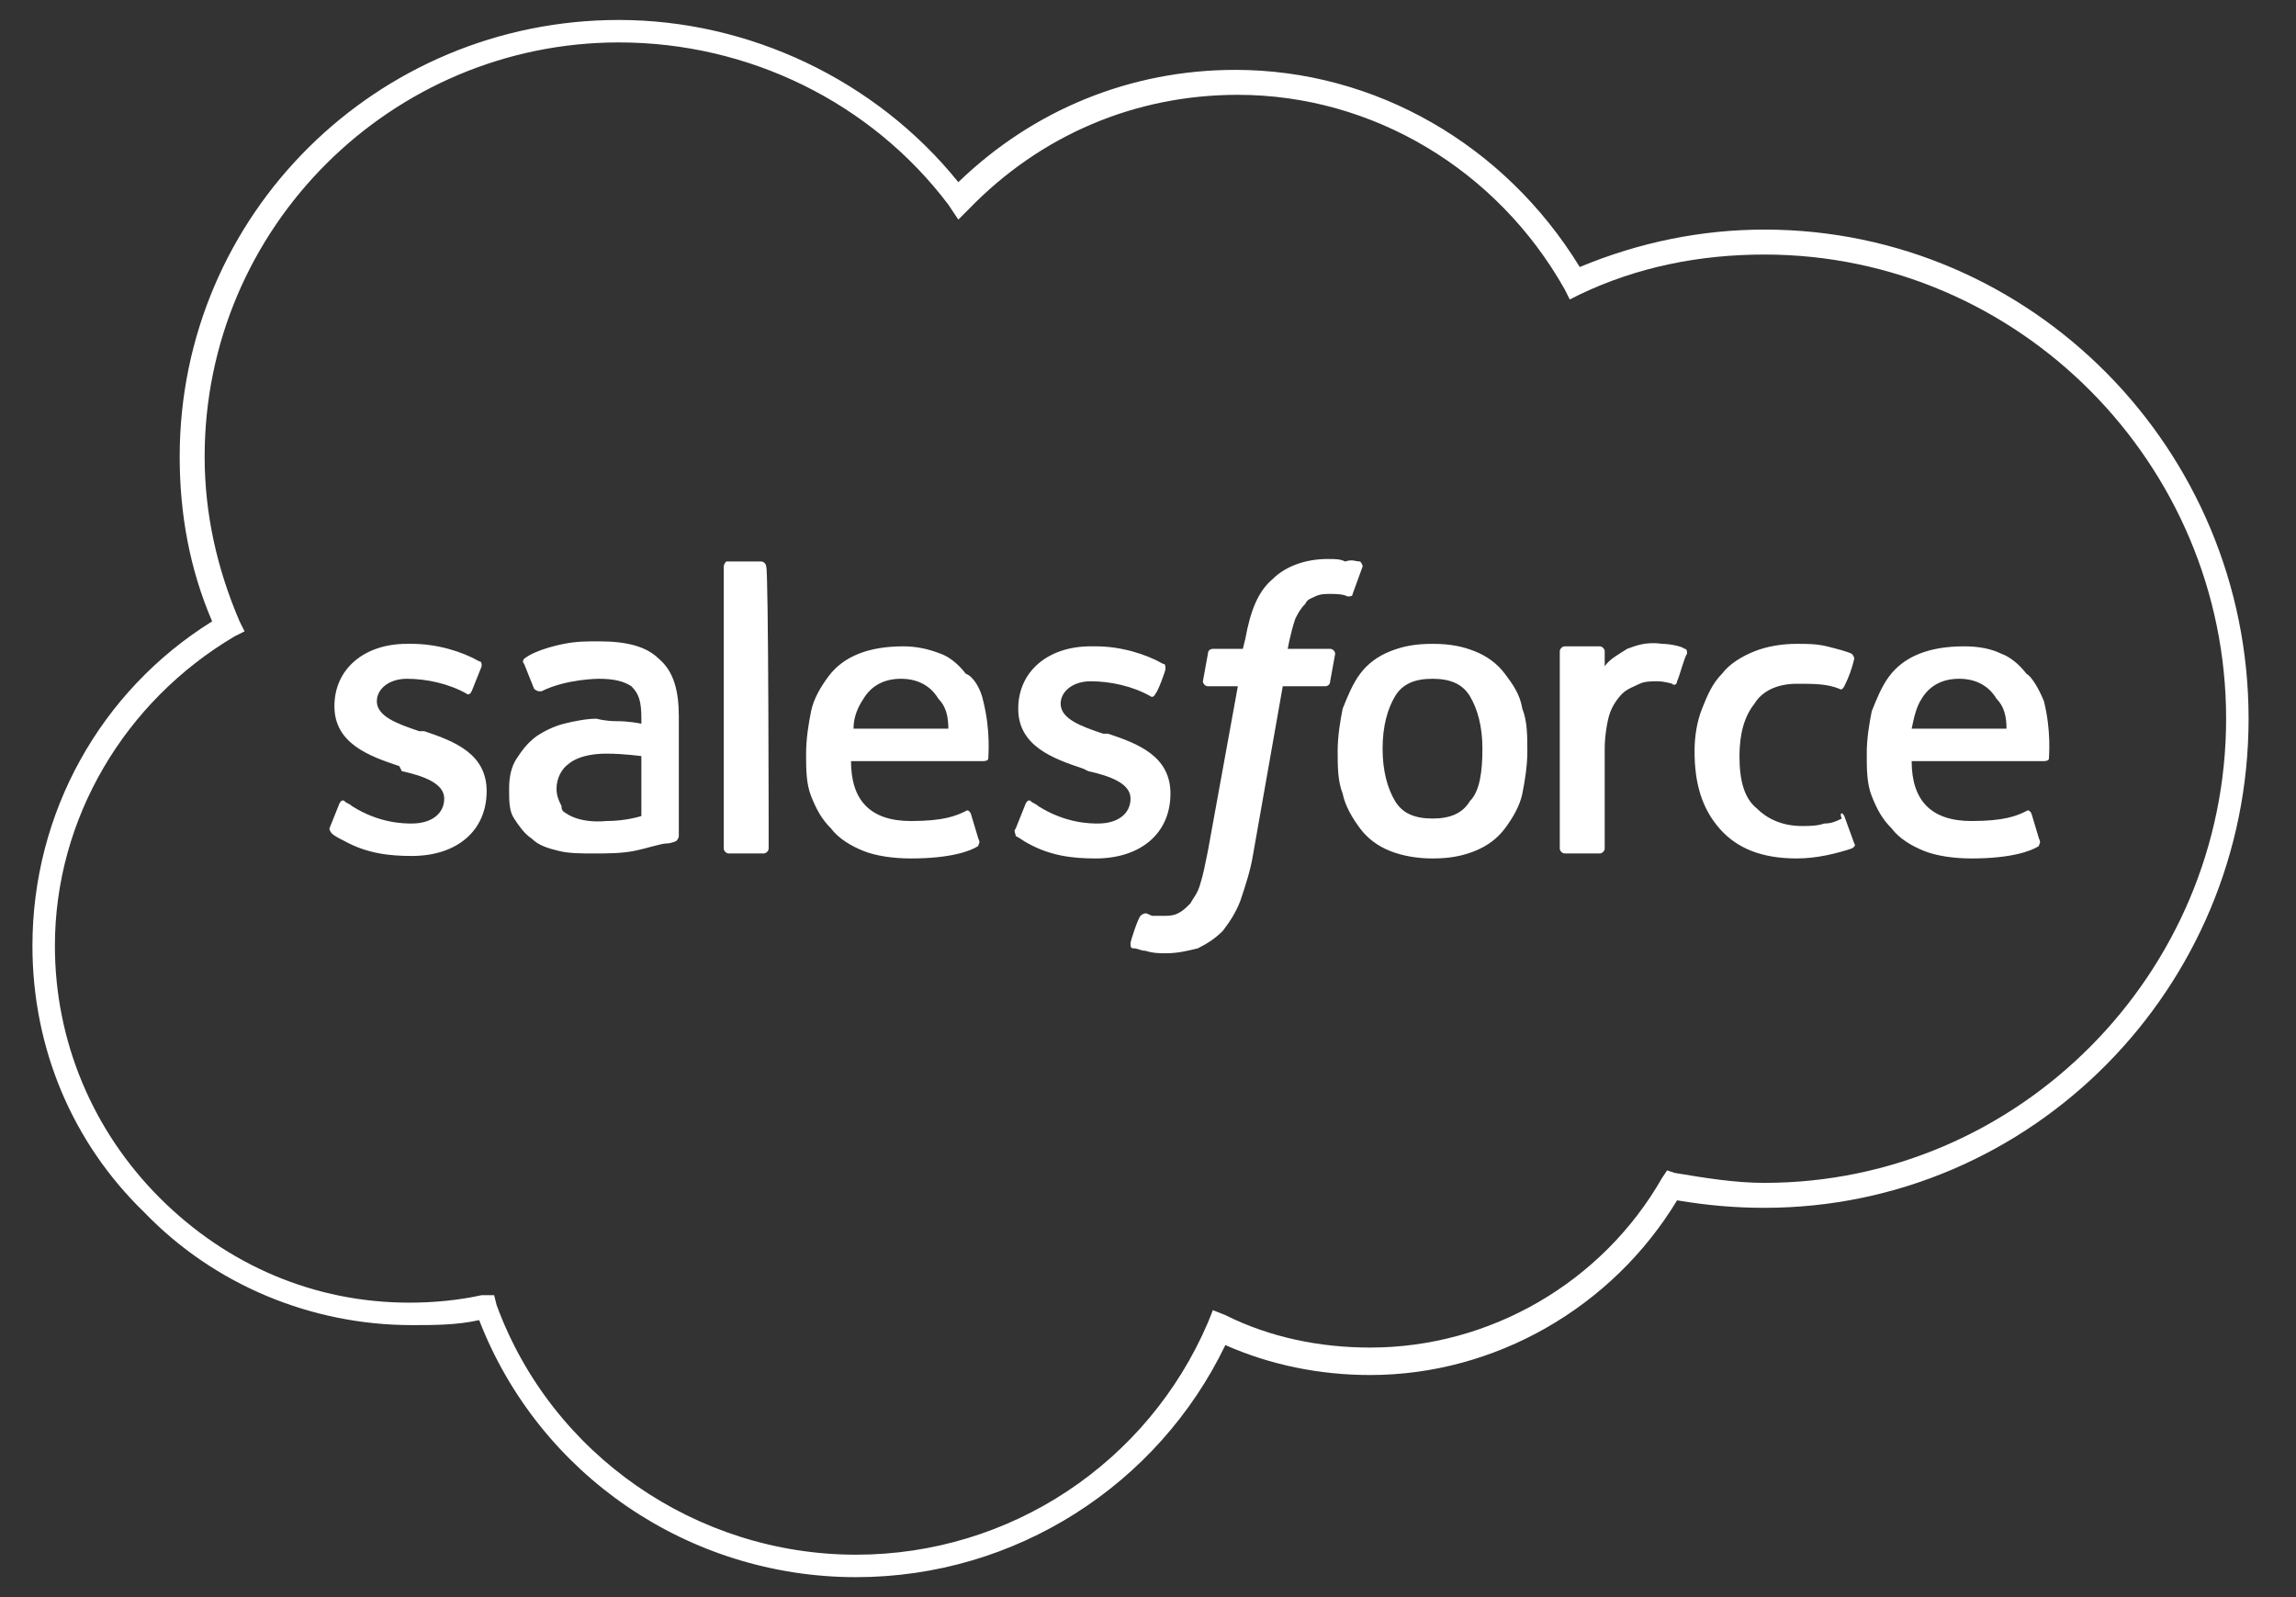 <?xml version="1.0" encoding="utf-8"?>
<!-- Generator: Adobe Illustrator 27.2.0, SVG Export Plug-In . SVG Version: 6.00 Build 0)  -->
<svg version="1.1" id="Layer_1" xmlns="http://www.w3.org/2000/svg" xmlns:xlink="http://www.w3.org/1999/xlink" x="0px" y="0px"
	 viewBox="0 0 92 64" style="enable-background:new 0 0 92 64;" xml:space="preserve">
<rect x="0" y="0" width="92" height="64" fill="#333333" stroke="none"/>
<style type="text/css">
	.st0{fill:#FFFFFF;}
	.st1{fill-rule:evenodd;clip-rule:evenodd;fill:#FFFFFF;}
</style>
<path class="st0" d="M34.3,63.2c-6.7,0-12.7-4.1-15.1-10.3c-0.9,0.2-1.8,0.2-2.7,0.2c0,0,0,0,0,0c-4,0-7.9-1.6-10.7-4.5
	C2.9,45.8,1.3,42,1.3,37.9c0-5.3,2.7-10.2,7.2-13c-0.9-2.1-1.3-4.3-1.3-6.6c0-9.7,7.9-17.5,17.6-17.5c0,0,0,0,0,0
	c5.2,0,10.3,2.4,13.6,6.5c3-2.9,6.9-4.5,11.1-4.5c5.6,0,10.8,3,13.8,7.9c2.4-1,4.9-1.5,7.4-1.5c0,0,0,0,0,0
	c10.7,0,19.4,8.8,19.4,19.6c0,10.8-8.7,19.6-19.4,19.6c-1.2,0-2.3-0.1-3.5-0.3c-2.6,4.3-7.3,7-12.3,7c-2,0-4-0.4-5.8-1.2
	C46.4,59.5,40.7,63.2,34.3,63.2z M19.8,51.9l0.1,0.4c2.2,6,8,10,14.4,10c6.2,0,11.7-3.7,14.1-9.3l0.2-0.5l0.5,0.2
	c1.8,0.9,3.8,1.3,5.8,1.3c4.8,0,9.3-2.6,11.7-6.8l0.2-0.3l0.3,0.1c1.2,0.2,2.4,0.4,3.6,0.4c10.2,0,18.5-8.4,18.5-18.6
	s-8.3-18.6-18.5-18.6c0,0,0,0,0,0c-2.6,0-5.1,0.5-7.4,1.6l-0.4,0.2l-0.2-0.4c-2.7-4.8-7.7-7.8-13.1-7.8c-4.1,0-7.9,1.6-10.8,4.6
	l-0.4,0.4L38,8.2c-3.1-4.1-8-6.5-13.2-6.5c0,0,0,0,0,0c-9.1,0-16.6,7.4-16.6,16.6c0,2.3,0.5,4.5,1.4,6.6l0.2,0.4l-0.4,0.2
	C5,28.1,2.2,32.8,2.2,37.9c0,3.8,1.5,7.4,4.2,10.1c2.7,2.7,6.2,4.2,10,4.2c0,0,0,0,0,0c1,0,2-0.1,2.9-0.3L19.8,51.9z"/>
<path class="st1" d="M13.2,33.2l0.4-1c0.1-0.2,0.2-0.1,0.2-0.1c0.1,0.1,0.2,0.1,0.3,0.2c1.1,0.7,2.1,0.7,2.4,0.7
	c0.8,0,1.3-0.4,1.3-1v0c0-0.6-0.8-0.9-1.7-1.1L16,30.7c-1.2-0.4-2.6-0.9-2.6-2.4v0c0-1.5,1.2-2.5,2.9-2.5l0.2,0c1,0,2,0.3,2.7,0.7
	c0.1,0,0.1,0.1,0.1,0.2l-0.4,1c-0.1,0.2-0.2,0.1-0.2,0.1c-0.7-0.4-1.6-0.6-2.4-0.6c-0.7,0-1.2,0.4-1.2,0.9v0c0,0.6,0.8,0.9,1.7,1.2
	l0.2,0c1.2,0.4,2.5,0.9,2.5,2.4v0c0,1.6-1.2,2.6-3,2.6c-0.9,0-1.8-0.1-2.7-0.6c-0.2-0.1-0.4-0.2-0.5-0.3
	C13.3,33.4,13.2,33.3,13.2,33.2L13.2,33.2z M40.7,33.2l0.4-1c0.1-0.2,0.2-0.1,0.2-0.1c0.1,0.1,0.2,0.1,0.3,0.2
	C42.7,33,43.7,33,44,33c0.8,0,1.3-0.4,1.3-1v0c0-0.6-0.8-0.9-1.7-1.1l-0.2-0.1c-1.2-0.4-2.6-0.9-2.6-2.4v0c0-1.5,1.2-2.5,2.9-2.5
	l0.2,0c1,0,2,0.3,2.7,0.7c0.1,0,0.1,0.1,0.1,0.2c0,0.1-0.3,0.9-0.4,1c-0.1,0.2-0.2,0.1-0.2,0.1c-0.7-0.4-1.6-0.6-2.4-0.6
	c-0.7,0-1.2,0.4-1.2,0.9v0c0,0.6,0.8,0.9,1.7,1.2l0.2,0c1.2,0.4,2.5,0.9,2.5,2.4v0c0,1.6-1.2,2.6-3,2.6c-0.9,0-1.8-0.1-2.7-0.6
	c-0.2-0.1-0.3-0.2-0.5-0.3C40.7,33.4,40.6,33.3,40.7,33.2z M61,28.4c0.2,0.5,0.2,1.1,0.2,1.7c0,0.6-0.1,1.2-0.2,1.7
	c-0.1,0.5-0.4,1-0.7,1.4c-0.3,0.4-0.7,0.7-1.2,0.9c-0.5,0.2-1,0.3-1.7,0.3c-0.6,0-1.2-0.1-1.7-0.3c-0.5-0.2-0.9-0.5-1.2-0.9
	c-0.3-0.4-0.6-0.9-0.7-1.4c-0.2-0.5-0.2-1.1-0.2-1.7c0-0.6,0.1-1.2,0.2-1.7c0.2-0.5,0.4-1,0.7-1.4c0.3-0.4,0.7-0.7,1.2-0.9
	c0.5-0.2,1-0.3,1.7-0.3s1.2,0.1,1.7,0.3c0.5,0.2,0.9,0.5,1.2,0.9C60.6,27.4,60.9,27.8,61,28.4z M59.4,30c0-0.9-0.2-1.6-0.5-2.1
	c-0.3-0.5-0.8-0.7-1.5-0.7s-1.2,0.2-1.5,0.7c-0.3,0.5-0.5,1.2-0.5,2.1c0,0.9,0.2,1.6,0.5,2.1c0.3,0.5,0.8,0.7,1.5,0.7
	s1.2-0.2,1.5-0.7C59.3,31.7,59.4,30.9,59.4,30z M73.9,32.7l0.4,1.1c0.1,0.1-0.1,0.2-0.1,0.2c-0.6,0.2-1.4,0.4-2.2,0.4
	c-1.4,0-2.4-0.4-3.1-1.2c-0.7-0.8-1-1.8-1-3.1c0-0.6,0.1-1.2,0.3-1.7c0.2-0.5,0.4-1,0.8-1.4c0.3-0.4,0.8-0.7,1.3-0.9
	c0.5-0.2,1.1-0.3,1.7-0.3c0.4,0,0.8,0,1.2,0.1c0.4,0.1,0.8,0.2,1,0.3c0,0,0.1,0.1,0.1,0.2c-0.1,0.4-0.2,0.7-0.4,1.1
	c-0.1,0.2-0.2,0.1-0.2,0.1c-0.5-0.2-1-0.2-1.7-0.2c-0.8,0-1.4,0.3-1.7,0.8c-0.4,0.5-0.6,1.2-0.6,2.1c0,1,0.2,1.7,0.7,2.1
	c0.4,0.4,1,0.7,1.8,0.7c0.3,0,0.6,0,0.9-0.1c0.3,0,0.5-0.1,0.7-0.2C73.7,32.6,73.8,32.5,73.9,32.7z M81.9,28.1
	c0.3,1.2,0.2,2.2,0.2,2.3c0,0.1-0.2,0.1-0.2,0.1l-5.3,0c0,0.8,0.2,1.4,0.6,1.8c0.4,0.4,1,0.6,1.8,0.6c1.3,0,1.8-0.2,2.2-0.4
	c0,0,0.1-0.1,0.2,0.1l0.3,1c0.1,0.2,0,0.2,0,0.3c-0.3,0.2-1.1,0.5-2.7,0.5c-0.7,0-1.4-0.1-1.9-0.3c-0.5-0.2-1-0.5-1.3-0.9
	c-0.4-0.4-0.6-0.8-0.8-1.3c-0.2-0.5-0.2-1.1-0.2-1.7c0-0.6,0.1-1.2,0.2-1.7c0.2-0.5,0.4-1,0.7-1.4c0.3-0.4,0.7-0.7,1.2-0.9
	c0.5-0.2,1.1-0.3,1.8-0.3c0.6,0,1.1,0.1,1.5,0.3c0.3,0.1,0.7,0.4,1,0.8C81.4,27.1,81.7,27.6,81.9,28.1L81.9,28.1z M76.6,29.2h3.8
	c0-0.5-0.1-0.9-0.4-1.2c-0.3-0.5-0.8-0.8-1.5-0.8c-0.7,0-1.2,0.3-1.5,0.8C76.8,28.3,76.7,28.7,76.6,29.2L76.6,29.2z M39.4,28.1
	c0.3,1.2,0.2,2.2,0.2,2.3c0,0.1-0.2,0.1-0.2,0.1l-5.3,0c0,0.8,0.2,1.4,0.6,1.8c0.4,0.4,1,0.6,1.8,0.6c1.3,0,1.8-0.2,2.2-0.4
	c0,0,0.1-0.1,0.2,0.1l0.3,1c0.1,0.2,0,0.2,0,0.3c-0.3,0.2-1.1,0.5-2.7,0.5c-0.7,0-1.4-0.1-1.9-0.3c-0.5-0.2-1-0.5-1.3-0.9
	c-0.4-0.4-0.6-0.8-0.8-1.3c-0.2-0.5-0.2-1.1-0.2-1.7c0-0.6,0.1-1.2,0.2-1.7c0.1-0.5,0.4-1,0.7-1.4c0.3-0.4,0.7-0.7,1.2-0.9
	c0.5-0.2,1.1-0.3,1.8-0.3c0.5,0,1,0.1,1.5,0.3c0.3,0.1,0.7,0.4,1,0.8C39,27.1,39.3,27.6,39.4,28.1z M34.2,29.2h3.8
	c0-0.5-0.1-0.9-0.4-1.2c-0.3-0.5-0.8-0.8-1.5-0.8c-0.7,0-1.2,0.3-1.5,0.8C34.4,28.3,34.2,28.7,34.2,29.2L34.2,29.2z M24.8,28.9
	c0,0,0.4,0,0.9,0.1v-0.2c0-0.7-0.1-1-0.4-1.3c-0.3-0.2-0.7-0.3-1.3-0.3c0,0-1.3,0-2.3,0.5c0,0-0.1,0-0.1,0s-0.1,0-0.2-0.1l-0.4-1
	c-0.1-0.1,0-0.2,0-0.2c0.5-0.4,1.6-0.6,1.6-0.6c0.5-0.1,0.9-0.1,1.4-0.1c1.1,0,1.9,0.2,2.4,0.7c0.6,0.5,0.8,1.3,0.8,2.3l0,4.8
	c0,0,0,0.1-0.1,0.2c0,0-0.2,0.1-0.4,0.1c-0.2,0-0.8,0.2-1.3,0.3c-0.5,0.1-1.1,0.1-1.6,0.1c-0.5,0-1,0-1.4-0.1
	c-0.4-0.1-0.8-0.2-1.1-0.5c-0.3-0.2-0.5-0.5-0.7-0.8c-0.2-0.3-0.2-0.7-0.2-1.2c0-0.5,0.1-0.9,0.3-1.2c0.2-0.3,0.4-0.6,0.8-0.9
	c0.3-0.2,0.7-0.4,1.1-0.5c0.4-0.1,0.9-0.2,1.3-0.2C24.3,28.9,24.6,28.9,24.8,28.9L24.8,28.9z M22.7,32.6c0,0,0.5,0.4,1.6,0.3
	c0.8,0,1.4-0.2,1.4-0.2v-2.4c0,0-0.7-0.1-1.4-0.1c-1.1,0-1.5,0.4-1.5,0.4c-0.3,0.2-0.5,0.6-0.5,1c0,0.3,0.1,0.5,0.2,0.7
	C22.5,32.4,22.5,32.5,22.7,32.6z M67.6,26.2c-0.1,0.1-0.3,0.9-0.4,1.1c0,0.1-0.1,0.2-0.2,0.1c0,0-0.3-0.1-0.6-0.1
	c-0.2,0-0.5,0-0.7,0.1c-0.2,0.1-0.5,0.2-0.7,0.4c-0.2,0.2-0.4,0.5-0.5,0.8c-0.1,0.3-0.2,0.9-0.2,1.4V34c0,0.1-0.1,0.2-0.2,0.2
	c0,0,0,0,0,0h-1.4c-0.1,0-0.2-0.1-0.2-0.2c0,0,0,0,0,0v-7.9c0-0.1,0.1-0.2,0.2-0.2h1.4c0.1,0,0.2,0.1,0.2,0.2v0.6
	c0.2-0.3,0.6-0.5,0.9-0.7c0.3-0.1,0.7-0.3,1.4-0.2c0.3,0,0.8,0.1,0.9,0.2C67.6,26,67.6,26.1,67.6,26.2
	C67.6,26.2,67.6,26.2,67.6,26.2z M54.5,22.5c0,0,0.1,0.1,0.1,0.2l-0.4,1.1c0,0.1-0.1,0.1-0.2,0.1c-0.2-0.1-0.5-0.1-0.7-0.1
	c-0.2,0-0.4,0-0.6,0.1c-0.2,0.1-0.3,0.1-0.4,0.3c-0.2,0.2-0.3,0.4-0.4,0.6c-0.2,0.6-0.3,1.2-0.3,1.2h1.7c0.1,0,0.2,0.1,0.2,0.2
	l-0.2,1.1c0,0.2-0.2,0.2-0.2,0.2h-1.7l-1.2,6.8c-0.1,0.6-0.3,1.2-0.5,1.8c-0.2,0.5-0.4,0.8-0.7,1.2c-0.3,0.3-0.6,0.5-1,0.7
	c-0.4,0.1-0.8,0.2-1.3,0.2c-0.2,0-0.5,0-0.8-0.1c-0.2,0-0.3-0.1-0.5-0.1c-0.1,0-0.1-0.1-0.1-0.2c0-0.1,0.3-1,0.4-1.1
	c0.1-0.1,0.2-0.1,0.2-0.1c0.1,0,0.2,0.1,0.3,0.1c0.1,0,0.3,0,0.4,0c0.2,0,0.4,0,0.6-0.1c0.2-0.1,0.3-0.2,0.5-0.4
	c0.1-0.2,0.3-0.4,0.4-0.8c0.1-0.3,0.2-0.8,0.3-1.3l1.2-6.6h-1.2c-0.1,0-0.2-0.1-0.2-0.2l0.2-1.1c0-0.2,0.2-0.2,0.2-0.2h1.2l0.1-0.4
	c0.2-1.1,0.5-1.9,1.1-2.4c0.5-0.5,1.3-0.8,2.2-0.8c0.3,0,0.5,0,0.7,0.1C54.2,22.4,54.3,22.5,54.5,22.5z M30.8,34
	c0,0.1-0.1,0.2-0.2,0.2h-1.4c-0.1,0-0.2-0.1-0.2-0.2V22.7c0-0.1,0.1-0.2,0.1-0.2h1.4c0.1,0,0.2,0.1,0.2,0.2
	C30.8,22.7,30.8,34,30.8,34z"/>
</svg>

